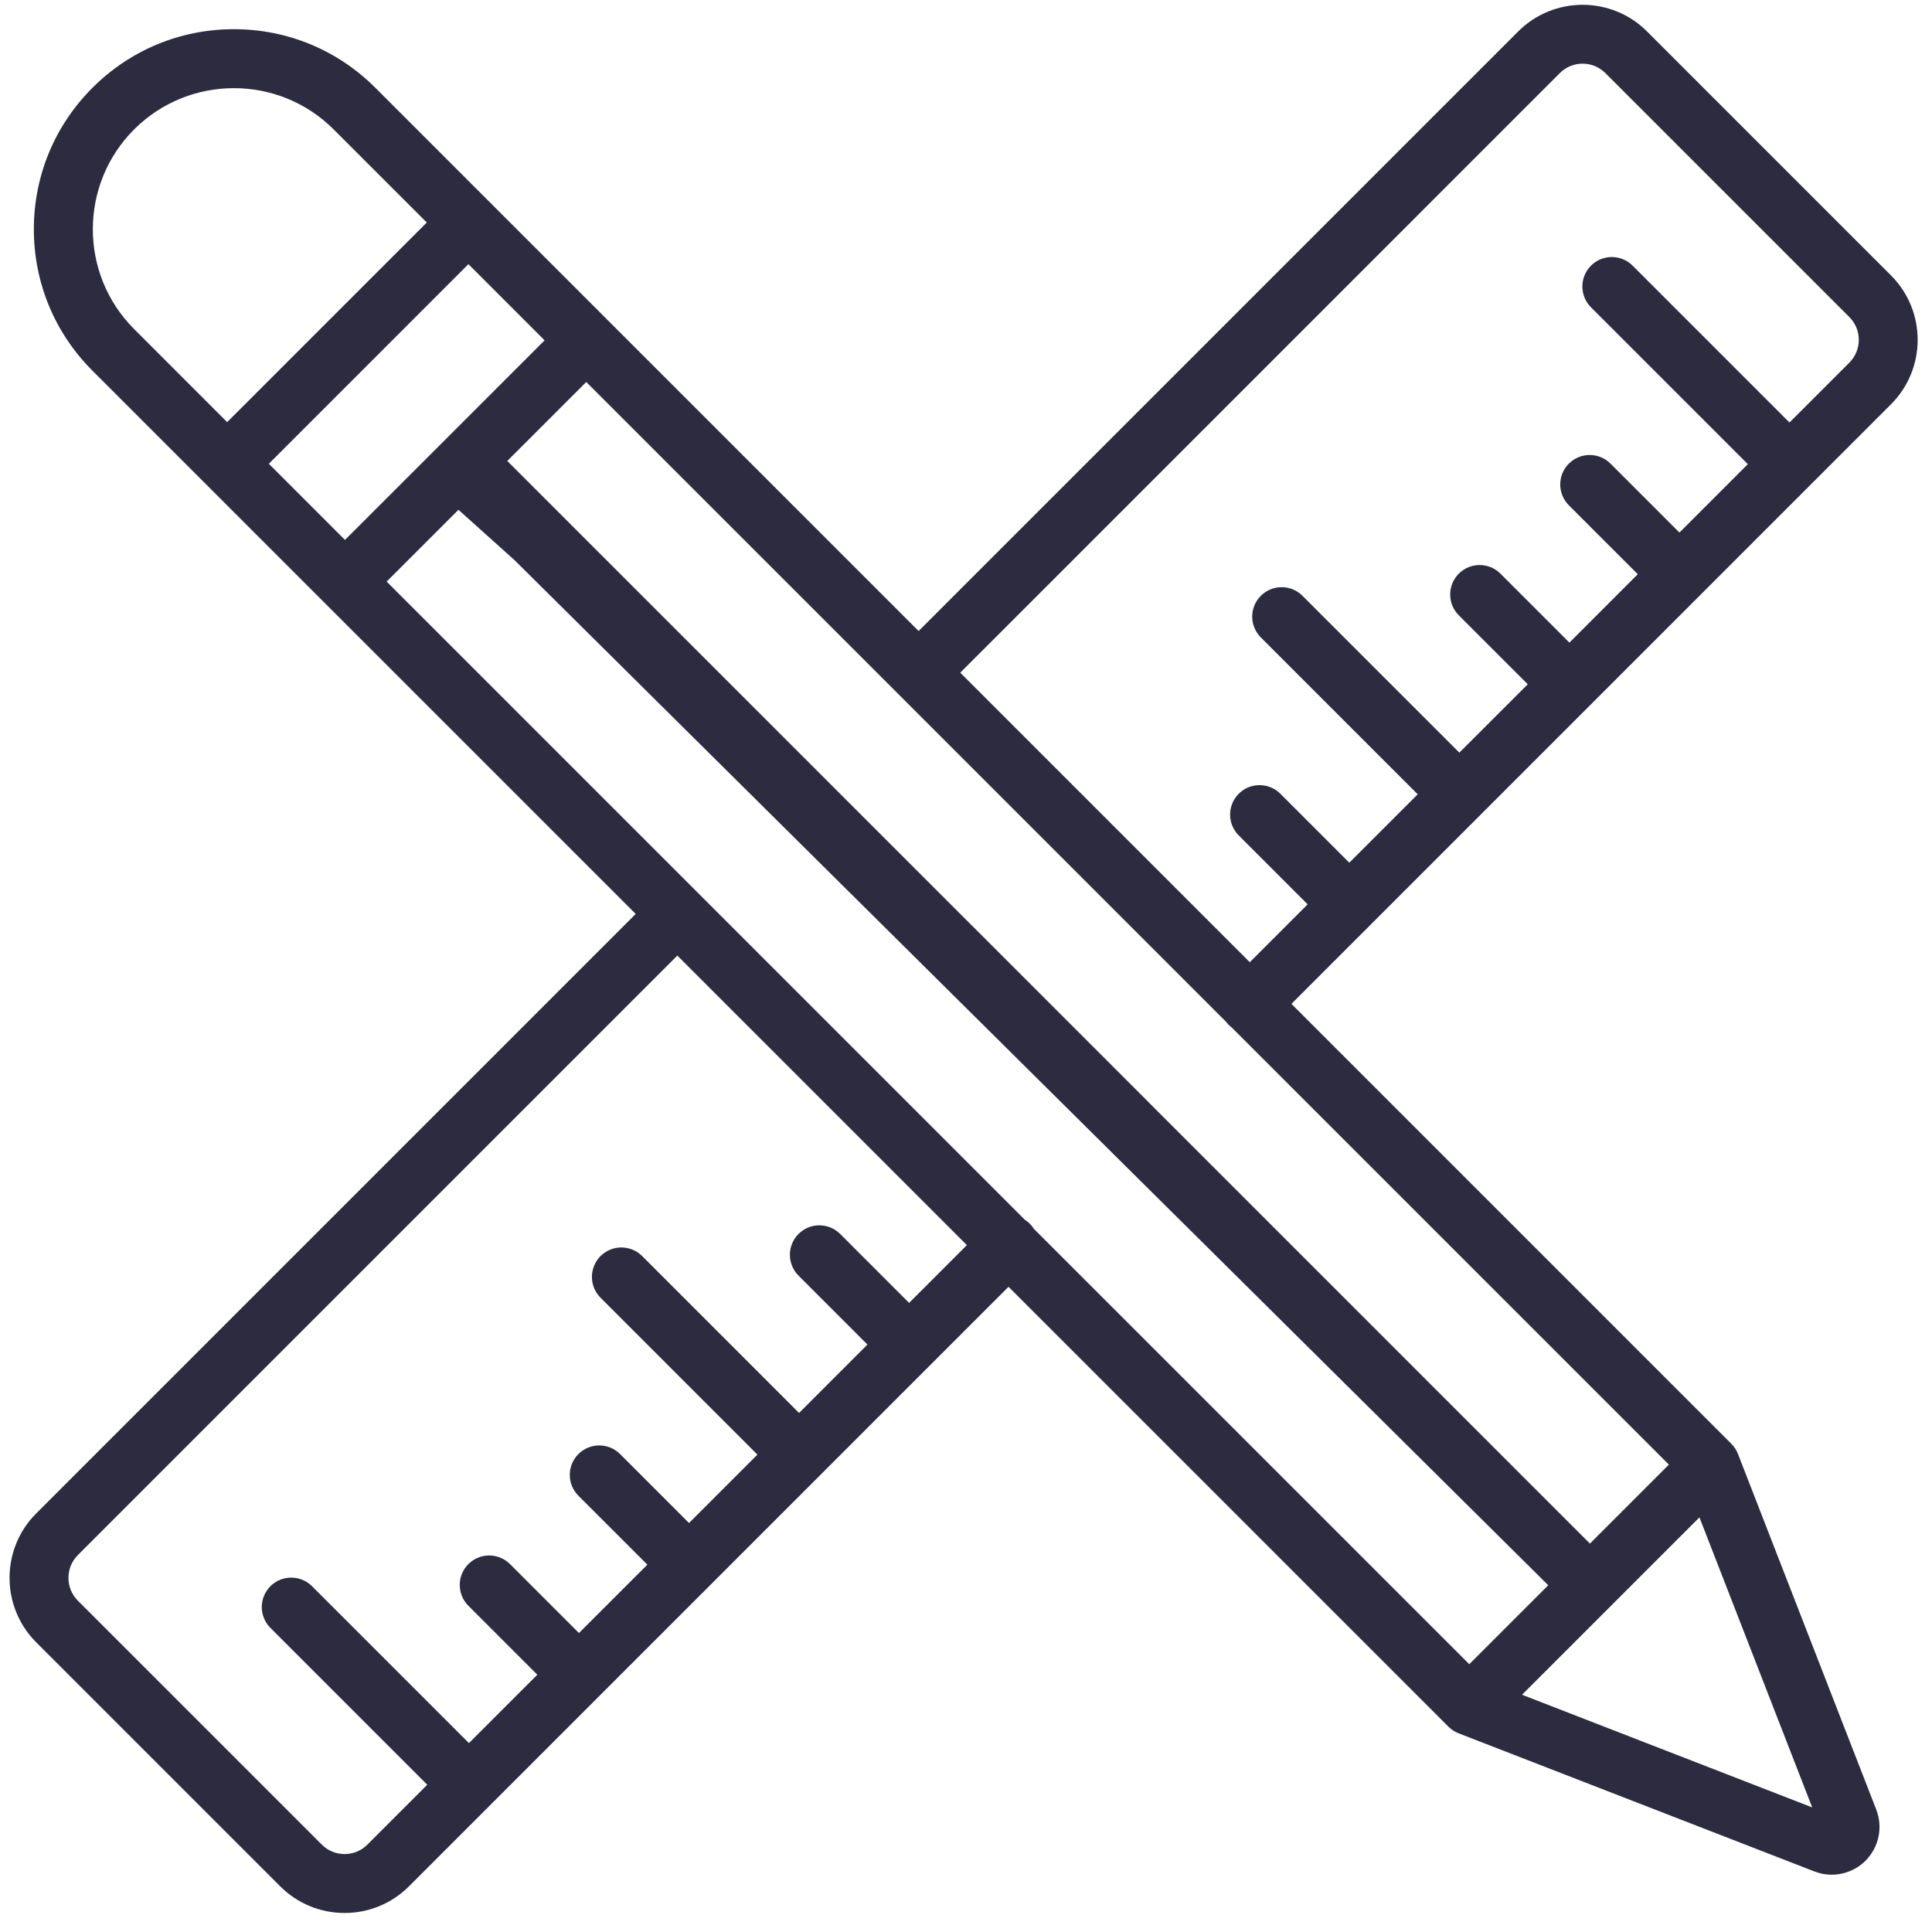 <svg width="81" height="81" viewBox="0 0 81 81" fill="none" xmlns="http://www.w3.org/2000/svg">
<path d="M79.281 11.546L69.054 1.319C67.564 -0.171 65.14 -0.171 63.65 1.319L44.394 20.575C43.911 21.058 43.911 21.839 44.394 22.322C44.876 22.804 45.657 22.804 46.14 22.322L65.396 3.065C65.651 2.81 65.991 2.669 66.352 2.669C66.713 2.669 67.052 2.81 67.307 3.065L77.535 13.293C77.79 13.548 77.931 13.887 77.931 14.248C77.931 14.609 77.79 14.949 77.535 15.204L75.025 17.714L68.449 11.138C67.967 10.656 67.185 10.656 66.703 11.138C66.221 11.62 66.221 12.402 66.703 12.884L73.279 19.46L70.411 22.328L67.521 19.438C67.039 18.955 66.257 18.955 65.775 19.438C65.293 19.92 65.293 20.701 65.775 21.184L68.665 24.074L65.798 26.942L62.907 24.051C62.425 23.569 61.643 23.569 61.161 24.051C60.679 24.534 60.679 25.315 61.161 25.797L64.052 28.688L61.184 31.555L54.607 24.979C54.125 24.497 53.343 24.497 52.861 24.979C52.379 25.461 52.379 26.243 52.861 26.725L59.438 33.301L56.57 36.169L53.68 33.279C53.198 32.797 52.416 32.797 51.934 33.279C51.452 33.761 51.452 34.543 51.934 35.025L54.824 37.915L52.398 40.341L40.259 28.202L46.14 22.322C46.622 21.839 44.876 22.804 44.394 22.322C43.911 21.84 44.876 20.093 44.394 20.575L38.513 26.456L15.736 3.68C14.152 2.096 12.046 1.224 9.806 1.224C7.566 1.224 5.46 2.097 3.876 3.681C2.292 5.265 1.419 7.371 1.419 9.611C1.419 11.851 2.292 13.957 3.876 15.541L26.652 38.317L1.518 63.451C0.028 64.941 0.028 67.365 1.518 68.855L11.746 79.083C12.467 79.804 13.427 80.202 14.447 80.202C15.468 80.202 16.427 79.804 17.149 79.083L42.283 53.949L48.12 59.785C48.602 60.267 47.638 58.521 48.12 58.039C48.602 57.557 50.348 58.522 49.866 58.039L43.348 51.522C43.3 51.446 43.244 51.373 43.178 51.307C43.112 51.241 43.04 51.185 42.964 51.137L16.21 24.383L19.221 21.373L21.569 23.481C64.911 66.462 22.126 23.481 22.442 23.481C22.758 23.481 23.074 23.36 23.315 23.119C23.797 22.637 23.797 21.856 23.315 21.373L21.268 19.326L24.579 16.015L37.638 29.074L37.64 29.076L37.642 29.078L51.404 42.84C51.438 42.885 51.474 42.929 51.516 42.97C51.557 43.011 51.6 43.048 51.645 43.082L69.969 61.405L66.658 64.716L48.171 46.229C48.16 46.217 48.15 46.205 48.138 46.193L40.766 38.821C40.754 38.808 40.74 38.798 40.728 38.786L23.315 21.373C22.833 20.891 23.797 22.637 23.315 23.119C22.833 23.602 19.221 21.373 21.569 23.481L64.911 66.462L61.6 69.773L49.866 58.039C49.384 57.557 48.602 57.557 48.12 58.039C47.638 58.522 47.638 59.303 48.12 59.785L60.727 72.392C60.847 72.512 60.995 72.609 61.153 72.67L76.072 78.462C76.307 78.553 76.552 78.598 76.796 78.598C77.318 78.598 77.831 78.393 78.213 78.01C78.774 77.449 78.951 76.608 78.663 75.869L72.865 60.957C72.804 60.8 72.707 60.651 72.587 60.531L54.144 42.088L79.281 16.95C80.771 15.46 80.771 13.036 79.281 11.546ZM40.537 52.202L38.114 54.625L35.224 51.734C34.742 51.252 33.96 51.252 33.478 51.734C32.996 52.217 32.996 52.998 33.478 53.481L36.368 56.371L33.501 59.239L26.924 52.662C26.442 52.18 25.66 52.18 25.178 52.662C24.696 53.145 24.696 53.926 25.178 54.408L31.755 60.985L28.887 63.853L25.997 60.962C25.515 60.48 24.733 60.48 24.25 60.962C23.768 61.445 23.768 62.226 24.25 62.709L27.141 65.599L24.273 68.466L21.383 65.576C20.901 65.094 20.119 65.094 19.637 65.576C19.155 66.058 19.155 66.84 19.637 67.322L22.527 70.213L19.66 73.08L13.083 66.504C12.601 66.022 11.819 66.022 11.337 66.504C10.855 66.986 10.855 67.768 11.337 68.25L17.913 74.826L15.403 77.336C15.148 77.592 14.809 77.732 14.448 77.732C14.087 77.732 13.747 77.592 13.492 77.336L3.264 67.109C2.738 66.582 2.738 65.724 3.264 65.197L28.398 40.063L40.537 52.202ZM5.622 13.795C3.315 11.488 3.315 7.734 5.622 5.427C7.929 3.119 11.683 3.119 13.99 5.427L17.893 9.329L9.524 17.698L5.622 13.795ZM18.649 18.452L18.648 18.454L14.464 22.637L11.271 19.444L19.639 11.075L22.833 14.269L18.649 18.452ZM75.978 75.777L63.812 71.053L71.25 63.616L75.978 75.777Z" fill="#2C2B3F"/>
</svg>

